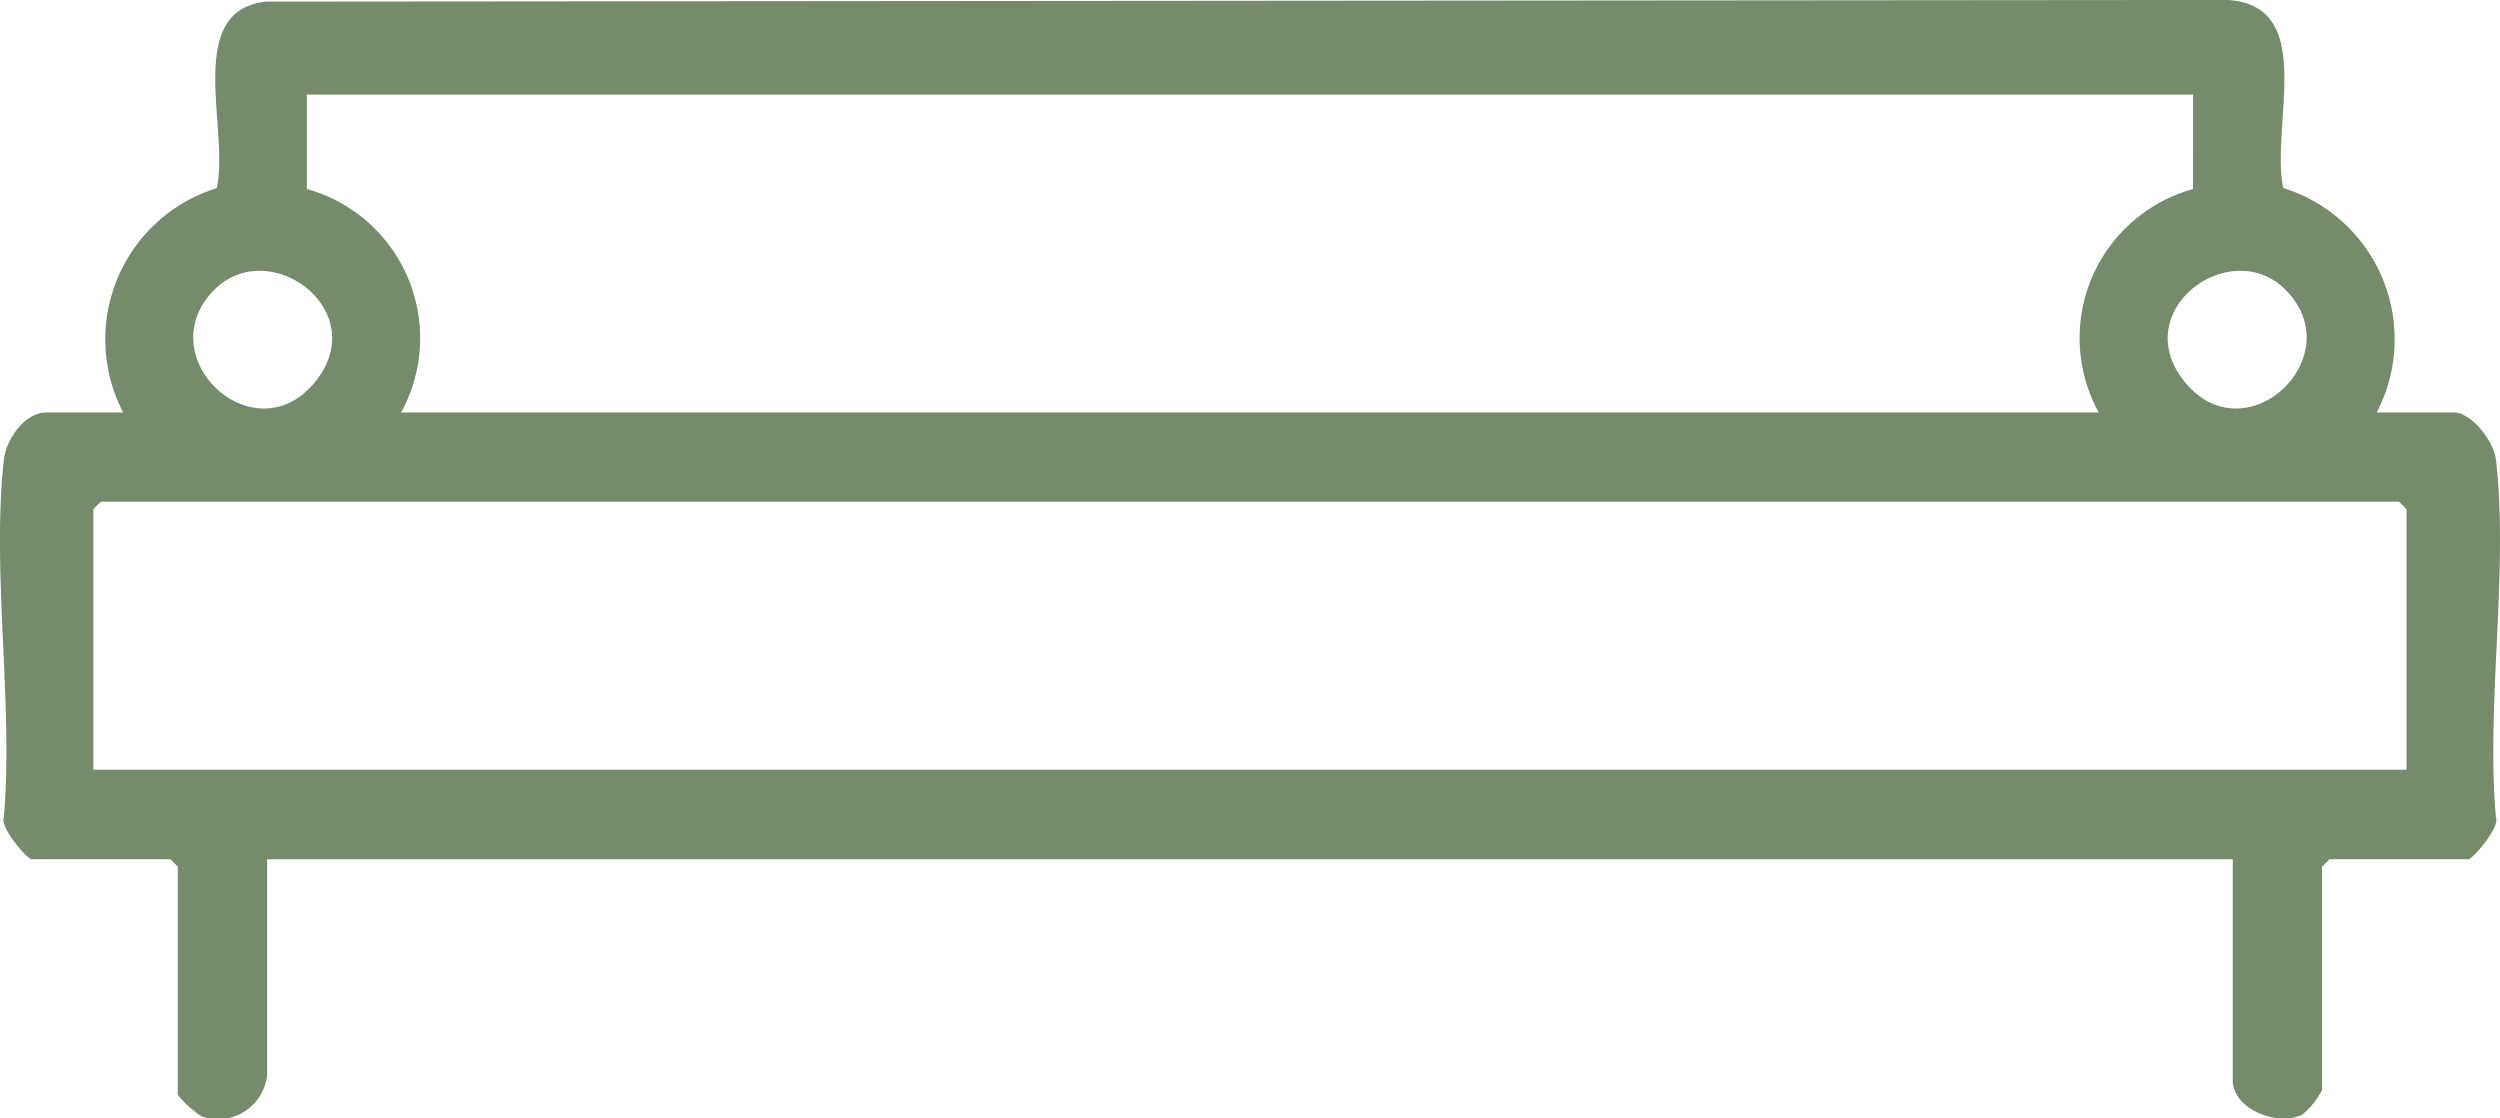 <svg xmlns="http://www.w3.org/2000/svg" width="60" height="26.842" viewBox="0 0 60 26.842">
  <path id="Path_3402" data-name="Path 3402" d="M2.956,9.9A3.8,3.8,0,0,1,5.2,4.517C5.522,3.139,4.395.256,6.382.04L53.174,0c2.545-.114,1.3,2.924,1.623,4.513A3.8,3.8,0,0,1,57.041,9.9h1.846c.432,0,.963.688,1.015,1.129.311,2.643-.24,5.875,0,8.583.107.245-.563,1.01-.658,1.01H55.909l-.179.179v5.361a1.938,1.938,0,0,1-.478.594c-.625.283-1.666-.144-1.666-.832v-5.3H6.411V25.8a1.182,1.182,0,0,1-1.584.988,2.484,2.484,0,0,1-.56-.511V20.8l-.179-.179H.752c-.095,0-.765-.764-.658-1.01.23-2.721-.3-5.92,0-8.583C.149,10.536.6,9.9,1.11,9.9ZM52.633,2.272H7.364V4.536A3.716,3.716,0,0,1,9.627,9.9H50.369a3.709,3.709,0,0,1,2.263-5.361ZM5.141,6.959c-1.582,1.6.94,3.987,2.406,2.227C8.972,7.474,6.467,5.62,5.141,6.959m49.715,0c-1.326-1.339-3.831.515-2.406,2.227,1.466,1.76,3.988-.629,2.406-2.227m2.9,11.515V12.22l-.179-.179H2.42l-.179.179v6.254Z" transform="translate(0 -0.001)" fill="#768b6b"/>
</svg>
